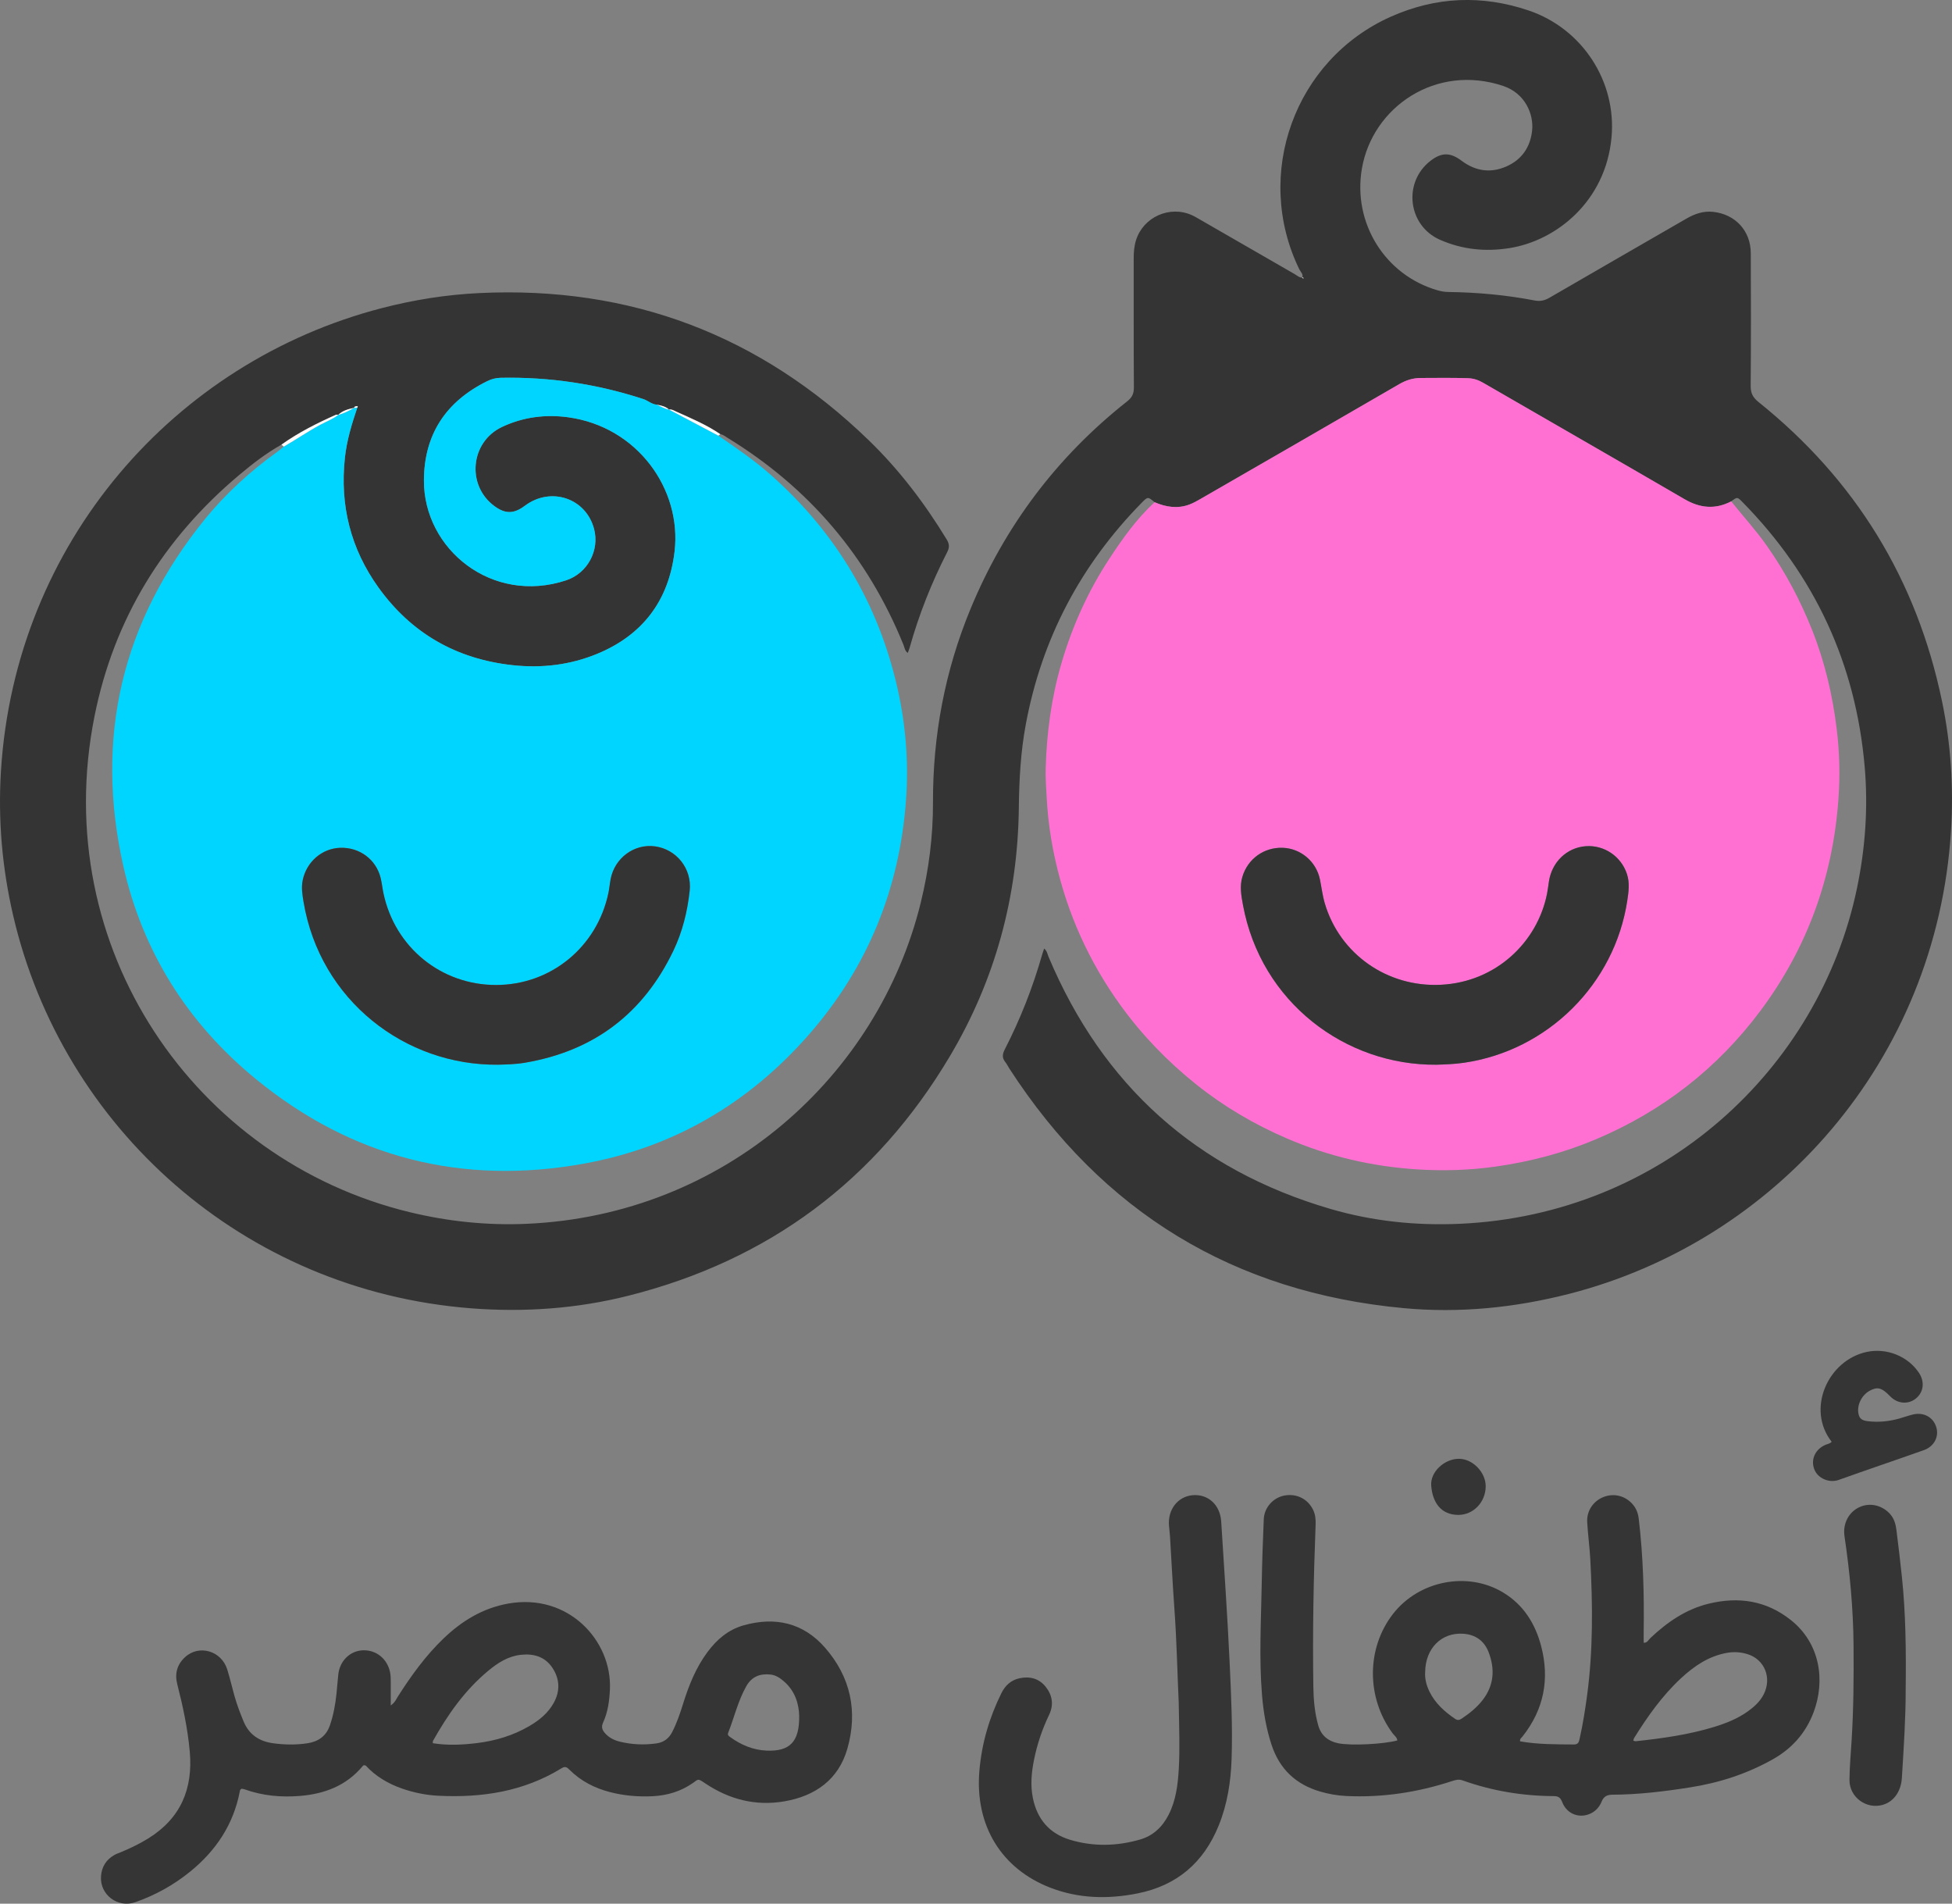 <?xml version="1.0" encoding="UTF-8"?>
<svg id="Layer_2" data-name="Layer 2" xmlns="http://www.w3.org/2000/svg" viewBox="0 0 344 335.412">
  <rect x="0" y="0" width="344" height="335.412" fill="#808080" stroke="none"/>
  <defs>
    <style>
      .cls-1 {
        fill: #343434;
      }

      .cls-1, .cls-2, .cls-3, .cls-4, .cls-5, .cls-6 {
        stroke-width: 0px;
      }

      .cls-2 {
        fill: #fcfcfc;
      }

      .cls-3 {
        fill: #ff70d2;
      }

      .cls-4 {
        fill: #fff;
      }

      .cls-5 {
        fill: #353535;
      }

      .cls-6 {
        fill: #00d5ff;
      }
    </style>
  </defs>
  <g id="Layer_1-2" data-name="Layer 1">
    <g>
      <path class="cls-1" d="M203.479,88.488c-1.192-.998-1.2-1.006-2.297.112-10.747,10.956-17.604,23.944-20.412,39.054-.899,4.84-1.166,9.718-1.222,14.633-.176,15.658-4.144,30.326-12.138,43.786-13.007,21.9-31.944,35.989-56.656,42.22-9.084,2.29-18.354,2.942-27.672,2.225-40.291-3.101-72.1-31.94-80.754-69.171-1.953-8.4-2.695-16.928-2.159-25.526C2.677,95.584,30.772,63.76,67.251,54.295c5.655-1.467,11.405-2.381,17.253-2.66,26.61-1.272,49.461,7.422,68.582,25.922,5.372,5.197,9.867,11.112,13.752,17.497.485.797.511,1.399.08,2.242-2.76,5.385-4.975,10.992-6.613,16.821-.083.296-.207.581-.331.924-.514-.356-.557-.937-.749-1.409-6.297-15.551-16.635-27.67-30.922-36.436-.433-.266-.834-.616-1.366-.698-2.415-1.647-5.096-2.776-7.744-3.966-.409-.184-.811-.46-1.306-.371l.035.018c-.616-.565-1.392-.732-2.177-.881-.898-.061-1.545-.716-2.371-.985-8.173-2.668-16.547-3.923-25.141-3.749-.854.017-1.627.225-2.375.594-7.254,3.575-11.123,9.372-11.149,17.49-.039,12.141,12.037,21.918,25.074,17.595,3.767-1.249,5.903-5.272,4.914-9.039-1.43-5.448-7.631-7.522-12.211-4.085-1.927,1.446-3.433,1.462-5.35.055-4.975-3.651-4.253-11.317,1.334-13.949,3.701-1.743,7.635-2.251,11.643-1.707,12.216,1.658,20.07,12.687,18.767,23.67-1.027,8.659-5.649,14.728-13.673,18.027-4.738,1.948-9.75,2.546-14.888,1.983-9.903-1.086-17.828-5.622-23.626-13.69-4.896-6.814-6.817-14.472-5.912-22.842.33-3.055,1.208-5.953,2.186-8.837.031-.084.061-.169.092-.253-.269-.004-.555-.048-.674.293l.04-.018c-1.028.227-2.047.477-2.831,1.254l.037-.02c-.149,0-.321-.05-.445.005-3.336,1.485-6.589,3.125-9.576,5.248-2.669,1.491-5.077,3.355-7.407,5.31-13.411,11.251-22.13,25.41-25.554,42.578-8.137,40.802,17.735,78.199,55.543,87.348,6.767,1.638,13.633,2.356,20.576,2.055,34.931-1.515,62.024-26.065,69.502-56.617,1.417-5.791,2.168-11.657,2.149-17.624-.036-11.803,2.105-23.201,6.619-34.111,6.027-14.566,15.213-26.782,27.597-36.557.854-.674,1.195-1.342,1.188-2.44-.052-7.594-.023-15.188-.033-22.783-.001-1.093.089-2.171.42-3.21,1.29-4.04,5.901-6.112,9.783-4.4.517.228,1.006.525,1.498.808,5.546,3.195,11.087,6.398,16.638,9.584.436.25.82.642,1.377.644.06.055.119.111.178.166.004-.045.025-.1.007-.134-.061-.12-.137-.116-.207.003.256-.645-.282-1.043-.512-1.514-8.13-16.713-.831-36.936,16.131-44.5,7.933-3.538,16.078-3.875,24.301-1.091,9.433,3.193,15.521,12.489,14.591,22.4-1.054,11.239-9.723,18.149-17.972,19.462-4.244.675-8.344.259-12.271-1.475-5.658-2.499-6.546-10.126-1.653-13.907,1.943-1.502,3.482-1.508,5.465-.018,2.433,1.827,5.086,2.242,7.876,1.026,2.738-1.193,4.251-3.407,4.566-6.344.304-2.836-1.198-6.54-5.083-7.847-11.837-3.983-23.048,3.691-24.916,14.554-1.653,9.61,4.105,18.815,13.381,21.46.603.172,1.202.273,1.826.281,5.12.068,10.204.528,15.233,1.497.978.188,1.762.014,2.62-.485,8.033-4.669,16.094-9.29,24.137-13.941,1.469-.849,2.997-1.376,4.712-1.188,3.909.428,6.607,3.34,6.625,7.275.035,7.801.045,15.603-.019,23.403-.01,1.275.397,2.04,1.379,2.827,17.088,13.705,27.893,31.293,32.344,52.744,1.56,7.519,2.062,15.148,1.58,22.804-2.556,40.636-31.067,72.344-67.391,81.609-9.541,2.433-19.254,3.402-29.029,2.497-29.965-2.776-53.137-16.921-69.507-42.185-.253-.39-.449-.821-.738-1.181-.596-.743-.515-1.399-.083-2.239,2.744-5.336,4.928-10.9,6.575-16.673.099-.346.224-.685.354-1.079.521.398.579.98.783,1.465,9.542,22.653,26.068,37.509,49.673,44.408,7.443,2.175,15.091,2.966,22.823,2.619,35.729-1.602,63.278-27.308,69.939-58.979,1.5-7.132,2.013-14.329,1.387-21.558-1.569-18.12-8.794-33.684-21.565-46.654-.887-.901-.898-.889-1.955-.093-2.814,1.45-5.485,1.208-8.22-.384-11.821-6.878-23.687-13.678-35.525-20.526-.83-.48-1.66-.758-2.622-.79-2.788-.093-5.575-.051-8.363-.041-1.389.005-2.589.397-3.792,1.096-11.649,6.762-23.322,13.484-34.992,20.21-.624.36-1.26.722-1.931.976-2.104.796-4.157.476-6.165-.392Z"/>
      <path class="cls-3" d="M203.479,88.488c2.009.868,4.062,1.188,6.165.392.671-.254,1.307-.616,1.931-.976,11.67-6.726,23.343-13.448,34.992-20.21,1.203-.698,2.403-1.09,3.792-1.096,2.788-.011,5.575-.052,8.363.041.961.032,1.791.31,2.622.79,11.838,6.848,23.704,13.648,35.525,20.526,2.736,1.592,5.407,1.834,8.22.384,2.098,2.614,4.359,5.091,6.294,7.843,3.256,4.63,5.888,9.588,7.97,14.833,2.236,5.632,3.611,11.499,4.34,17.508.492,4.057.585,8.15.297,12.214-.973,13.768-5.485,26.289-13.758,37.366-7.58,10.149-17.265,17.665-28.939,22.61-5.683,2.407-11.584,3.96-17.695,4.825-4.625.655-9.267.796-13.896.496-7.922-.513-15.577-2.289-22.898-5.442-5.773-2.486-11.14-5.632-16.042-9.564-5.02-4.027-9.46-8.608-13.24-13.827-5.617-7.755-9.461-16.308-11.541-25.646-.784-3.52-1.303-7.08-1.503-10.696-.103-1.855-.253-3.707-.198-5.561.188-6.308,1.032-12.521,2.822-18.587,1.911-6.477,4.668-12.577,8.367-18.223,2.346-3.581,4.829-7.078,8.011-10.003ZM253.127,187.594c1.335-.042,3.082-.089,4.83-.34,14.781-2.128,26.611-13.851,28.829-28.641.229-1.527.435-3.06-.064-4.599-1.009-3.109-3.995-5.157-7.254-4.921-3.342.243-5.993,2.788-6.507,6.246-.106.714-.189,1.433-.33,2.14-1.69,8.492-8.95,15.529-18.658,16.029-9.508.49-17.853-5.436-20.492-14.302-.415-1.393-.578-2.828-.866-4.242-.644-3.163-3.382-5.482-6.564-5.589-3.331-.112-6.172,1.97-7.108,5.115-.495,1.664-.2,3.29.096,4.905,3.158,17.235,18.09,28.331,34.088,28.199Z"/>
      <path class="cls-6" d="M62.965,71.829c-.978,2.884-1.856,5.782-2.186,8.837-.905,8.37,1.016,16.028,5.912,22.842,5.798,8.068,13.723,12.605,23.626,13.69,5.138.563,10.15-.035,14.888-1.983,8.024-3.299,12.646-9.368,13.673-18.027,1.302-10.982-6.551-22.012-18.767-23.67-4.008-.544-7.943-.036-11.643,1.707-5.587,2.632-6.309,10.298-1.334,13.949,1.917,1.407,3.423,1.392,5.35-.055,4.58-3.438,10.781-1.363,12.211,4.085.989,3.767-1.147,7.789-4.914,9.039-13.037,4.324-25.113-5.453-25.074-17.595.026-8.119,3.896-13.915,11.149-17.49.748-.369,1.521-.577,2.375-.594,8.595-.173,16.969,1.082,25.141,3.749.826.27,1.473.924,2.37.985.706.341,1.399.717,2.178.881l-.035-.018c2.903,1.533,5.806,3.066,8.708,4.599,3.195,2.188,6.386,4.376,9.292,6.953,11.492,10.188,18.967,22.746,22.319,37.743,1.429,6.391,1.93,12.875,1.468,19.39-1.114,15.696-6.746,29.592-17.133,41.452-10.606,12.11-23.846,19.878-39.684,22.733-21.435,3.864-40.827-1.063-57.724-14.877-12.061-9.86-20.043-22.503-23.434-37.722-5.017-22.517-.212-42.894,14.342-60.867,3.723-4.598,8.081-8.555,12.89-12.007.374-.268.719-.576,1.077-.865,2.167-1.238,4.222-2.661,6.423-3.847,1.07-.576,2.231-.995,3.197-1.76l-.037.02c1.016-.256,1.932-.735,2.831-1.254,0,0-.04.018-.04.017.194-.014.388-.027.582-.04ZM87.813,187.592c1.273-.041,2.972-.058,4.664-.343,12.155-2.049,20.88-8.653,26.194-19.747,1.596-3.331,2.472-6.894,2.87-10.561.421-3.868-2.31-7.313-6.129-7.821-3.649-.486-7.082,2.042-7.798,5.756-.156.81-.222,1.638-.391,2.445-1.998,9.539-10.142,16.213-19.786,16.227-9.672.014-17.828-6.606-19.856-16.129-.193-.907-.285-1.837-.505-2.737-.791-3.244-3.706-5.408-7.095-5.307-3.252.097-5.965,2.479-6.634,5.705-.273,1.317-.061,2.582.15,3.842,2.916,17.363,17.927,28.857,34.314,28.67Z"/>
      <path class="cls-5" d="M246.247,306.654c-.05-.562-.527-.859-.819-1.252-4.665-6.281-4.64-15.016.075-21.062,4.569-5.858,13.13-7.528,19.375-3.766,3.617,2.179,5.692,5.517,6.725,9.486,1.51,5.803.477,11.15-3.294,15.896-.183.23-.498.4-.426.853,3.135.556,6.32.53,9.505.553.829.006.89-.579,1.009-1.109.562-2.519.966-5.066,1.307-7.623,1.056-7.919.975-15.865.557-23.816-.116-2.214-.425-4.419-.551-6.633-.114-2.009,1.114-3.768,2.958-4.453,1.813-.674,3.769-.169,5.059,1.317.627.723.95,1.564,1.064,2.523.789,6.629.972,13.282.874,19.949-.009.618-.001,1.235-.001,1.918.623.063.838-.501,1.172-.816,2.972-2.804,6.262-5.086,10.291-6.064,5.252-1.275,10.126-.565,14.472,2.883,5.179,4.109,6.11,10.693,4.001,16.271-1.366,3.611-3.777,6.349-7.155,8.252-4.55,2.564-9.415,4.142-14.567,4.954-4.545.716-9.098,1.277-13.703,1.295-.942.004-1.548.296-1.911,1.191-.356.877-.942,1.595-1.808,2.051-1.969,1.037-4.281.241-5.123-1.875-.306-.769-.598-1.114-1.499-1.118-5.512-.025-10.89-.916-16.089-2.772-.712-.254-1.291-.059-1.927.149-6.044,1.972-12.235,2.912-18.598,2.602-1.55-.076-3.071-.345-4.564-.781-4.282-1.25-7.151-3.946-8.561-8.207-.947-2.862-1.442-5.799-1.691-8.79-.545-6.556-.163-13.115-.051-19.673.065-3.77.198-7.539.359-11.306.09-2.105,1.688-3.844,3.704-4.193,2.121-.367,4.083.633,4.998,2.547.389.814.47,1.676.436,2.565-.371,9.552-.547,19.107-.4,28.665.035,2.267.24,4.537.863,6.74.503,1.777,1.751,2.775,3.491,3.137,2.264.472,8.048.161,10.445-.49ZM287.842,306.699c.171.036.312.103.445.089,4.665-.503,9.307-1.143,13.809-2.523,2.075-.636,4.088-1.433,5.875-2.702,1.144-.813,2.18-1.737,2.836-3.012,1.494-2.903.175-6.199-2.88-7.118-1.142-.344-2.313-.432-3.515-.226-3.239.554-5.819,2.309-8.152,4.471-3.318,3.075-5.909,6.737-8.286,10.558-.075.121-.082.283-.131.463ZM251.155,294.631c-.083,1.126.217,2.319.773,3.444,1.014,2.052,2.653,3.519,4.516,4.779.412.279.733.228,1.118-.028,1.381-.92,2.668-1.942,3.697-3.259,2.04-2.611,2.227-5.491,1.078-8.471-.767-1.991-2.303-3.1-4.488-3.245-3.806-.253-6.664,2.57-6.695,6.781Z"/>
      <path class="cls-5" d="M68.868,300.485c.771-.557.956-1.109,1.248-1.568,2.338-3.668,4.874-7.18,8.022-10.207,3.23-3.106,6.938-5.37,11.405-6.171,10.598-1.901,18.327,6.526,17.943,15.108-.091,2.034-.362,4.017-1.21,5.871-.341.747-.158,1.275.314,1.822.703.816,1.619,1.273,2.638,1.524,2.128.525,4.286.612,6.453.31,1.26-.175,2.186-.854,2.773-1.995.829-1.613,1.406-3.322,1.944-5.046,1.003-3.217,2.249-6.317,4.277-9.05,1.643-2.213,3.651-3.943,6.351-4.707,5.57-1.576,10.521-.465,14.366,3.929,4.506,5.149,5.816,11.235,3.94,17.792-1.569,5.485-5.685,8.355-11.12,9.288-5.052.867-9.742-.342-13.979-3.205-1.298-.877-1.147-.712-2.121-.032-2.134,1.489-4.523,2.203-7.108,2.331-2.545.126-5.059-.092-7.522-.73-2.692-.698-5.114-1.932-7.102-3.915-.436-.435-.74-.7-1.417-.284-6.67,4.107-14.034,5.226-21.703,4.846-2.162-.107-4.298-.54-6.36-1.25-2.527-.871-4.757-2.221-6.436-4.061-.389-.161-.482.002-.57.108-2.868,3.434-6.696,4.877-11.012,5.232-3.323.274-6.598-.017-9.764-1.156-.189-.068-.397-.083-.534-.11-.293.128-.302.344-.339.537-1.121,5.785-4.188,10.367-8.705,14.043-2.91,2.368-6.154,4.17-9.687,5.408-3.114,1.09-6.281-1.319-6.055-4.559.115-1.648.901-2.941,2.369-3.762.358-.2.755-.33,1.136-.488,1.67-.694,3.296-1.475,4.835-2.43,5.699-3.535,7.889-8.726,7.304-15.279-.359-4.023-1.194-7.951-2.195-11.85-.485-1.887-.053-3.496,1.354-4.795,2.48-2.288,6.43-1.13,7.452,2.179.472,1.526.829,3.087,1.26,4.626.432,1.541,1.001,3.033,1.613,4.512.968,2.341,2.775,3.513,5.201,3.846,2.004.275,4.019.307,6.019.008,1.918-.287,3.332-1.233,4.001-3.184.625-1.822.957-3.688,1.155-5.588.118-1.129.193-2.262.319-3.39.27-2.399,2.112-4.164,4.381-4.225,2.328-.062,4.246,1.51,4.734,3.848.118.565.125,1.127.126,1.694.003,1.285,0,2.57,0,4.175ZM76.27,307.138c2.653.424,5.232.29,7.795-.024,3.253-.398,6.357-1.326,9.208-2.991,1.765-1.03,3.331-2.297,4.326-4.114,1.138-2.08,1.053-4.202-.253-6.162-1.308-1.962-3.295-2.53-5.556-2.284-2.255.245-4.073,1.425-5.755,2.822-4.116,3.417-7.135,7.711-9.723,12.338-.045.08-.022.197-.041.415ZM140.841,302.326c-.049-2.028-.672-4.361-2.717-6.108-.673-.575-1.397-1.069-2.307-1.174-1.861-.216-3.343.355-4.302,2.056-1.455,2.581-2.112,5.469-3.184,8.196-.152.387.064.555.327.746,1.92,1.393,4.035,2.294,6.422,2.4,4.081.182,5.821-1.525,5.761-6.116Z"/>
      <path class="cls-5" d="M207.721,299.915c-.219-4.602-.333-10.592-.765-16.569-.302-4.17-.504-8.347-.759-12.521-.041-.669-.128-1.335-.185-2.004-.243-2.838,1.536-5.142,4.147-5.377,2.743-.247,4.872,1.698,5.054,4.649.513,8.296,1.104,16.588,1.488,24.89.26,5.621.529,11.253.344,16.885-.133,4.041-.742,7.996-2.279,11.787-2.653,6.543-7.375,10.572-14.305,11.951-5.214,1.037-10.39.921-15.39-1.019-8.522-3.306-13.314-10.874-12.471-20.624.415-4.798,1.736-9.309,3.859-13.611.683-1.384,1.706-2.337,3.222-2.658,1.805-.383,3.426.033,4.6,1.506,1.184,1.486,1.451,3.169.606,4.932-1.21,2.526-2.102,5.157-2.655,7.899-.451,2.237-.669,4.482-.21,6.759.752,3.732,2.922,6.263,6.53,7.356,4.094,1.24,8.264,1.15,12.369-.039,2.294-.664,3.918-2.204,5.012-4.333,1.309-2.547,1.641-5.308,1.802-8.096.199-3.458.075-6.921-.012-11.763Z"/>
      <path class="cls-5" d="M335.836,297.788c.011,4.845-.339,10.151-.668,15.457-.148,2.386-1.416,4.171-3.335,4.744-2.896.864-5.927-1.325-5.901-4.379.02-2.319.235-4.636.378-6.953.345-5.568.385-11.14.342-16.717-.05-6.464-.645-12.874-1.595-19.26-.334-2.241.745-4.264,2.627-5.133,1.824-.842,3.959-.362,5.364,1.166.741.805,1.024,1.788,1.153,2.817.348,2.762.681,5.527.971,8.296.677,6.48.749,12.982.664,19.964Z"/>
      <path class="cls-5" d="M322.794,254.031c-4.526-5.764-.658-14.383,6.192-15.835,3.506-.743,7.242.744,9.201,3.7,1.057,1.594.805,3.462-.615,4.559-1.354,1.046-3.215.863-4.471-.44-1.464-1.518-2.243-1.729-3.607-.979-1.426.786-2.282,2.538-1.977,4.049.167.83.567,1.192,1.661,1.32,1.864.217,3.707.044,5.513-.467.793-.224,1.57-.504,2.368-.704,1.924-.482,3.63.44,4.173,2.225.506,1.661-.376,3.399-2.186,4.041-5,1.775-10.03,3.462-15.024,5.253-1.619.58-3.709-.237-4.317-1.949-.61-1.717.213-3.488,2.042-4.258.328-.138.706-.163,1.047-.516Z"/>
      <path class="cls-5" d="M257.02,266.915c-3.133-.007-4.577-2.256-4.799-5.163-.187-2.442,2.375-4.762,4.942-4.723,2.411.037,4.681,2.408,4.66,4.866-.024,2.776-2.16,5.009-4.802,5.019Z"/>
      <path class="cls-2" d="M59.628,73.086c-.966.766-2.127,1.184-3.197,1.76-2.201,1.186-4.256,2.609-6.423,3.847-.134-.118-.268-.236-.402-.354,2.987-2.124,6.24-3.763,9.576-5.248.124-.055.296-.006.445-.005Z"/>
      <path class="cls-2" d="M126.594,76.761c-2.903-1.533-5.806-3.066-8.708-4.599.495-.089.897.187,1.306.371,2.649,1.19,5.33,2.319,7.744,3.966-.114.087-.228.175-.342.262Z"/>
      <path class="cls-2" d="M62.423,71.852c-.899.519-1.816.998-2.831,1.254.785-.777,1.803-1.027,2.831-1.254Z"/>
      <path class="cls-2" d="M117.921,72.18c-.779-.163-1.471-.54-2.178-.881.785.148,1.562.316,2.178.881Z"/>
      <path class="cls-2" d="M62.965,71.829c-.194.013-.388.027-.582.04.118-.341.405-.298.674-.293-.031.084-.061.169-.092.253Z"/>
      <path class="cls-4" d="M229.482,48.961c.071-.12.146-.124.207-.003.018.035-.004.089-.007.134-.059-.056-.119-.111-.178-.166,0,0-.022.036-.022.036Z"/>
      <path class="cls-1" d="M253.127,187.594c-15.998.132-30.931-10.964-34.088-28.199-.296-1.615-.591-3.241-.096-4.905.936-3.146,3.778-5.228,7.108-5.115,3.182.107,5.92,2.426,6.564,5.589.288,1.414.451,2.849.866,4.242,2.639,8.866,10.984,14.792,20.492,14.302,9.709-.5,16.968-7.537,18.658-16.029.141-.707.224-1.426.33-2.14.514-3.458,3.164-6.003,6.507-6.246,3.259-.236,6.245,1.812,7.254,4.921.499,1.539.293,3.072.064,4.599-2.218,14.79-14.048,26.513-28.829,28.641-1.748.252-3.495.298-4.83.34Z"/>
      <path class="cls-1" d="M87.813,187.592c-16.387.187-31.398-11.308-34.314-28.67-.212-1.26-.423-2.525-.15-3.842.669-3.226,3.381-5.608,6.634-5.705,3.388-.101,6.303,2.063,7.095,5.307.22.9.311,1.83.505,2.737,2.029,9.522,10.184,16.142,19.856,16.129,9.644-.014,17.788-6.687,19.786-16.227.169-.807.235-1.635.391-2.445.715-3.714,4.149-6.242,7.798-5.756,3.818.508,6.549,3.953,6.129,7.821-.399,3.666-1.275,7.229-2.87,10.561-5.314,11.094-14.039,17.698-26.194,19.747-1.692.285-3.391.302-4.664.343Z"/>
    </g>
  </g>
</svg>
